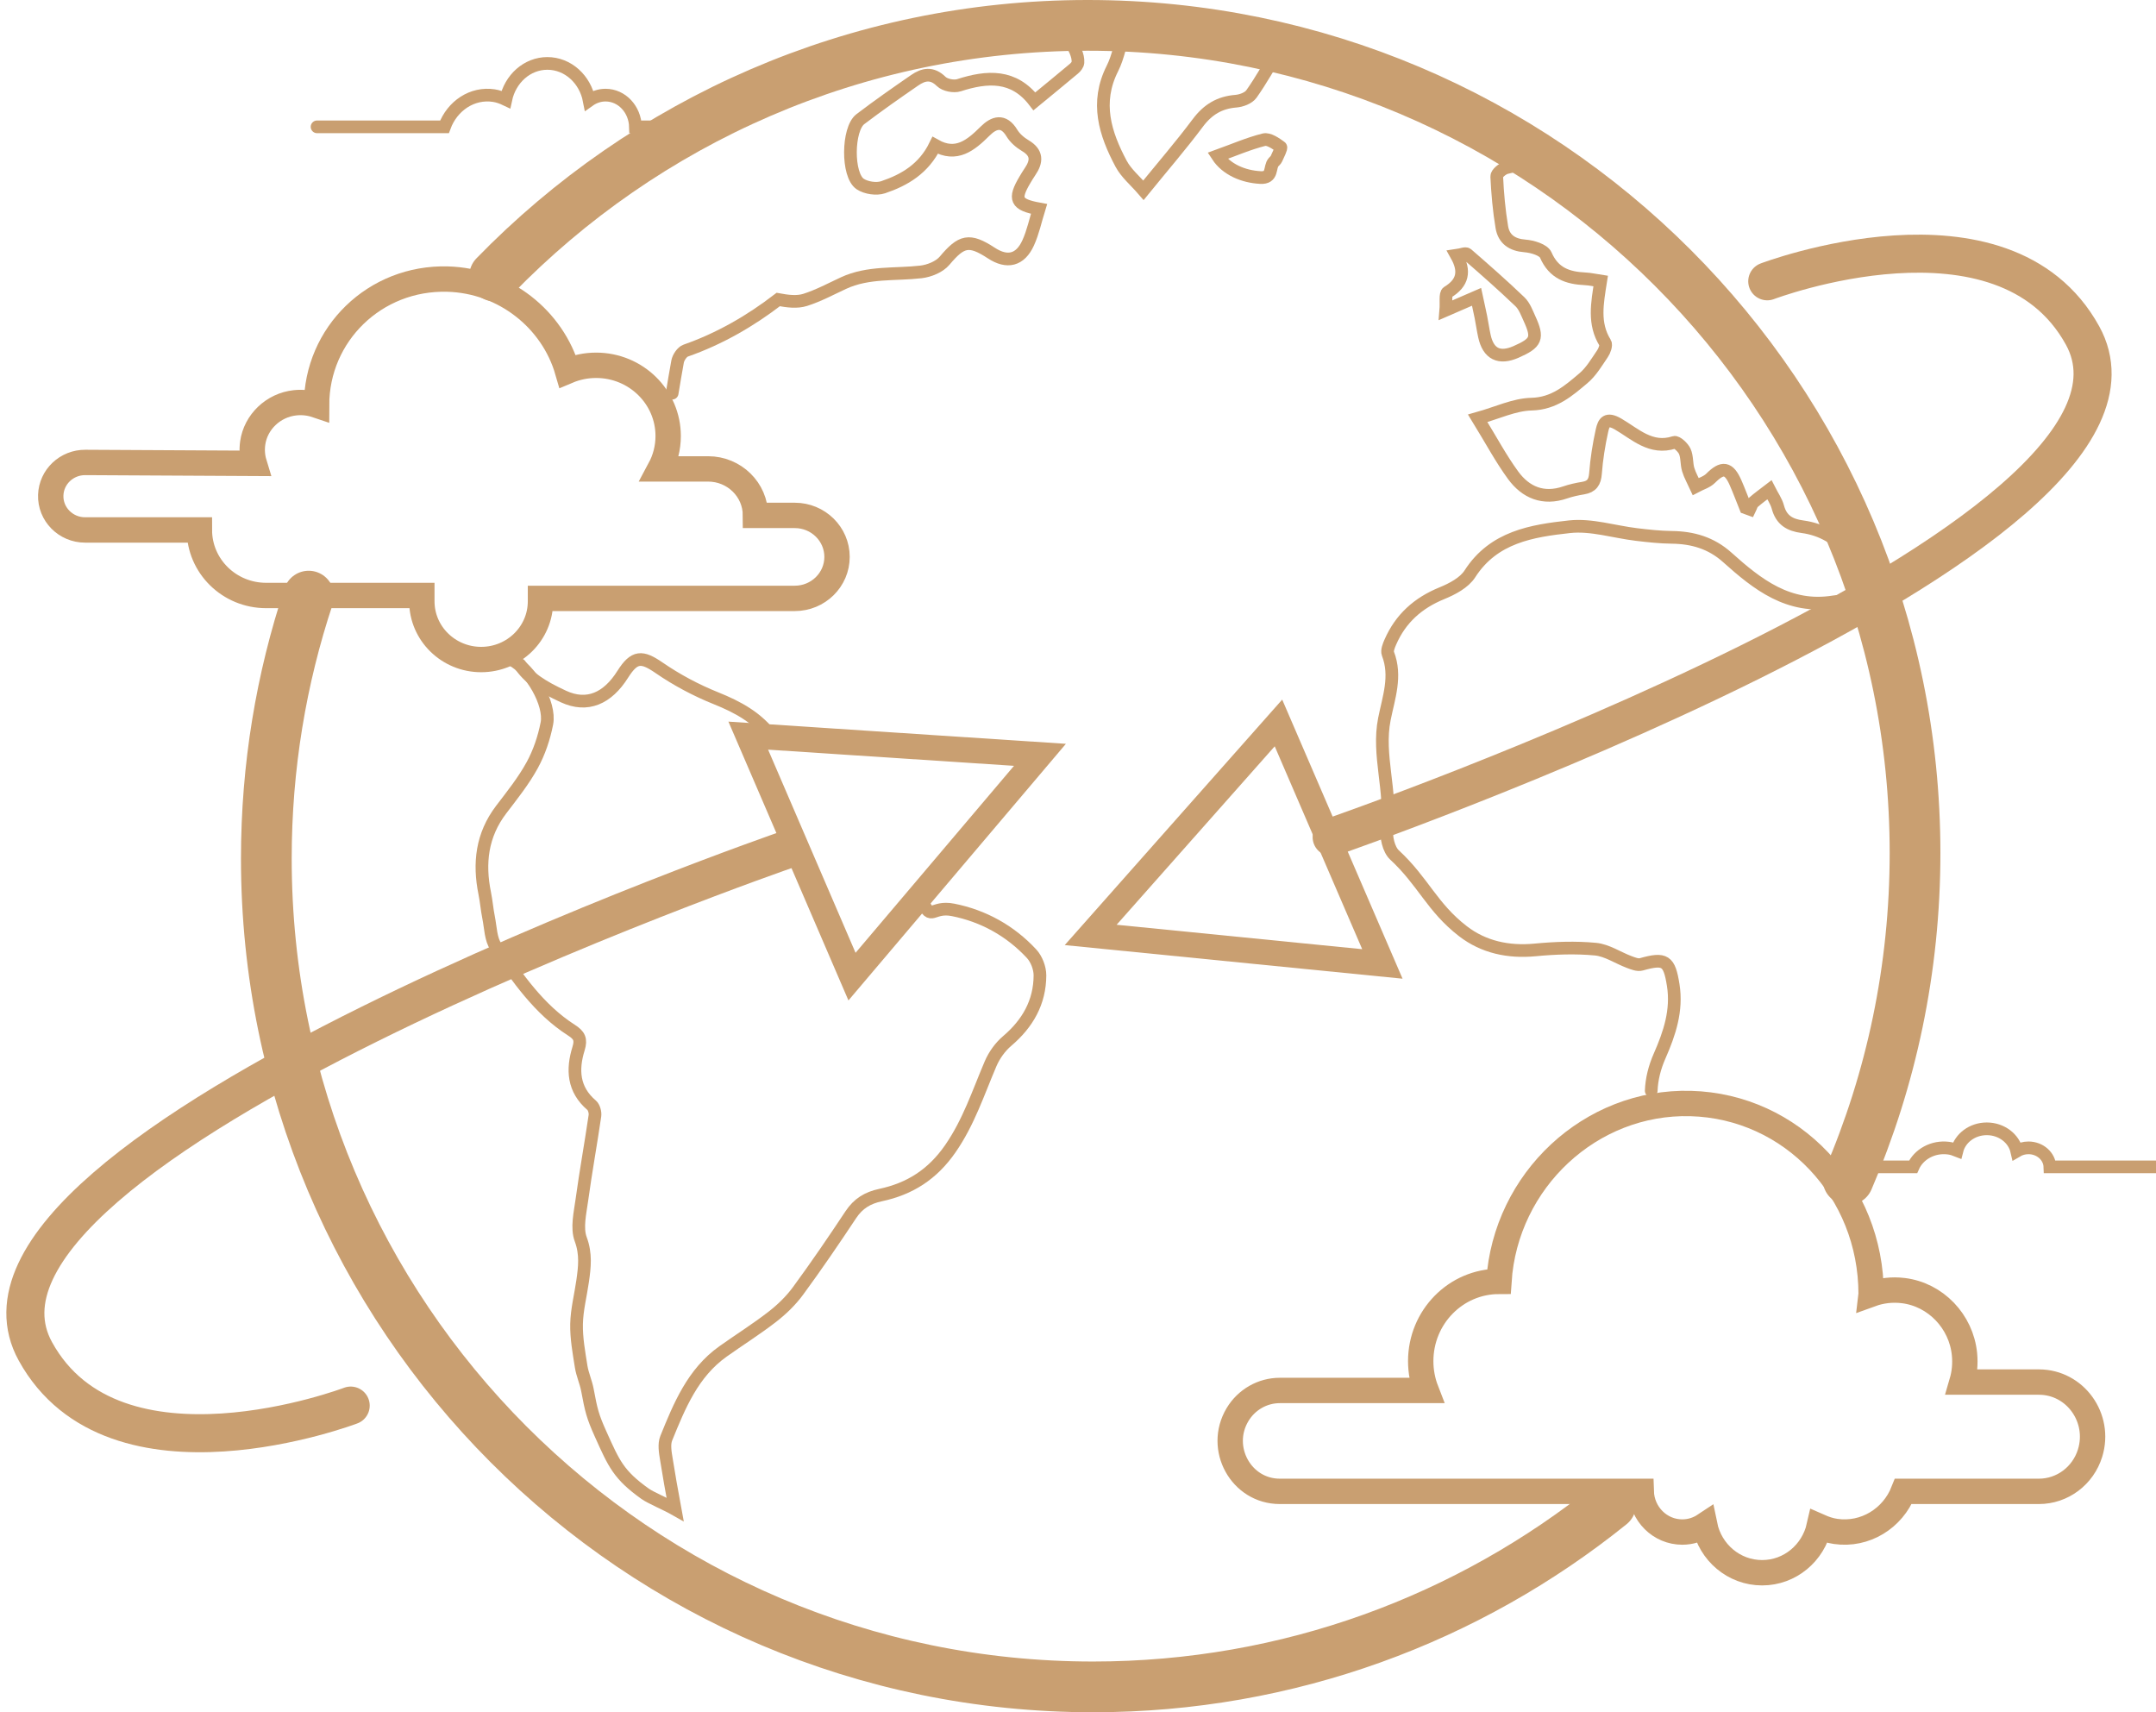 <?xml version="1.0" encoding="UTF-8"?>
<svg width="170px" height="135px" viewBox="0 0 170 135" version="1.1" xmlns="http://www.w3.org/2000/svg" xmlns:xlink="http://www.w3.org/1999/xlink">
    <!-- Generator: Sketch 49.1 (51147) - http://www.bohemiancoding.com/sketch -->
    <title>Page 1</title>
    <desc>Created with Sketch.</desc>
    <defs>
        <linearGradient x1="-6.474%" y1="-3.966%" x2="147.553%" y2="143.876%" id="linearGradient-1">
            <stop stop-color="#93705E" offset="0%"></stop>
            <stop stop-color="#FAD8AC" offset="31.481%"></stop>
            <stop stop-color="#BD8762" stop-opacity="0.202" offset="61.798%"></stop>
            <stop stop-color="#986653" stop-opacity="0.073" offset="88.204%"></stop>
            <stop stop-color="#8A6558" stop-opacity="0.077" offset="100%"></stop>
        </linearGradient>
    </defs>
    <g id="Page-1" stroke="none" stroke-width="1" fill="none" fill-rule="evenodd" stroke-linecap="round">
        <g id="advantages" transform="translate(-113, -2541)" stroke="#C99F71">
            <g id="adv-global" transform="translate(115, 2534)">
                <g id="Page-1" transform="translate(0, 9)">
                    <path d="M70.766,69.112 C71.452,70.666 71.474,69.408 73.145,69.738 C75.533,70.21 77.66,71.385 79.339,73.194 C79.73,73.616 80.002,74.325 80,74.901 C79.993,77.022 79.03,78.701 77.415,80.075 C76.863,80.544 76.391,81.204 76.106,81.873 C75.135,84.144 74.386,86.472 72.935,88.566 C71.521,90.608 69.725,91.736 67.428,92.225 C66.41,92.442 65.672,92.891 65.093,93.762 C63.744,95.795 62.369,97.813 60.926,99.778 C60.363,100.545 59.651,101.236 58.897,101.82 C57.645,102.791 56.297,103.636 55.004,104.556 C52.628,106.248 51.576,108.829 50.535,111.392 C50.341,111.87 50.454,112.513 50.545,113.06 C50.864,114.977 50.827,114.795 51.232,117 C50.531,116.601 49.311,116.091 48.87,115.777 C46.768,114.278 46.406,113.391 45.368,111.088 C44.723,109.655 44.618,109.2 44.32,107.602 C44.203,106.973 43.922,106.372 43.823,105.741 C43.648,104.629 43.439,103.502 43.462,102.386 C43.485,101.256 43.781,100.133 43.941,99.005 C44.098,97.902 44.222,96.871 43.792,95.711 C43.456,94.807 43.741,93.635 43.882,92.6 C44.185,90.385 44.587,88.183 44.91,85.97 C44.948,85.705 44.838,85.302 44.647,85.139 C43.189,83.895 43.107,82.326 43.619,80.676 C43.847,79.94 43.672,79.614 43.058,79.221 C40.491,77.579 38.809,75.092 37.111,72.659 C36.685,72.049 36.686,71.131 36.527,70.347 C36.399,69.717 36.351,69.072 36.223,68.442 C35.737,66.057 35.993,63.836 37.515,61.836 C38.378,60.703 39.28,59.576 39.961,58.334 C40.515,57.325 40.9,56.175 41.121,55.041 C41.425,53.479 39.859,50.788 38.323,50" id="Stroke-1"></path>
                    <path d="M39,50.406 C39.634,51.423 40.739,52.135 42.429,52.916 C44.305,53.783 45.9,53.071 47.102,51.166 C48.028,49.7 48.615,49.719 49.973,50.654 C51.368,51.614 52.888,52.422 54.44,53.046 C56.171,53.742 57.739,54.577 58.908,56.171" id="Stroke-3"></path>
                    <path d="M80.571,0 C81.666,0.028 83.083,1.867 82.996,2.929 C82.982,3.1 82.825,3.293 82.682,3.413 C81.684,4.253 80.673,5.075 79.561,5.99 C77.936,3.873 75.857,3.996 73.615,4.719 C73.207,4.85 72.509,4.713 72.213,4.422 C71.482,3.705 70.814,3.853 70.126,4.326 C68.68,5.322 67.239,6.33 65.841,7.393 C64.818,8.17 64.777,11.815 65.83,12.511 C66.298,12.82 67.107,12.939 67.635,12.762 C69.318,12.195 70.835,11.309 71.741,9.458 C73.408,10.4 74.545,9.461 75.679,8.334 C76.36,7.658 77.121,7.387 77.785,8.488 C78.028,8.892 78.438,9.242 78.848,9.485 C79.801,10.051 79.769,10.728 79.215,11.537 C79.076,11.741 78.949,11.953 78.823,12.164 C77.908,13.703 78.087,14.135 79.927,14.472 C79.644,15.381 79.453,16.312 79.069,17.153 C78.443,18.525 77.411,18.765 76.167,17.951 C74.416,16.807 73.812,16.971 72.482,18.553 C72.072,19.04 71.275,19.361 70.619,19.438 C68.574,19.675 66.466,19.413 64.512,20.319 C63.516,20.781 62.538,21.309 61.499,21.641 C60.847,21.85 60.098,21.751 59.363,21.615 C57.174,23.297 54.757,24.702 52.069,25.643 C51.784,25.743 51.488,26.182 51.428,26.506 C51.278,27.331 51.138,28.157 51,29" id="Stroke-5"></path>
                    <path d="M128.199,84 C128.233,83.084 128.461,82.166 128.867,81.243 C129.643,79.477 130.251,77.67 129.933,75.668 C129.625,73.732 129.295,73.502 127.412,74.034 C127.131,74.113 126.758,73.96 126.454,73.846 C125.563,73.511 124.707,72.919 123.799,72.834 C122.225,72.686 120.613,72.745 119.034,72.896 C116.936,73.096 114.98,72.673 113.36,71.425 C110.909,69.538 110.229,67.511 107.958,65.409 C107.486,64.972 107.266,63.956 107.36,63.265 C107.75,60.404 106.595,57.537 107.157,54.704 C107.498,52.987 108.125,51.32 107.44,49.543 C107.344,49.295 107.504,48.908 107.629,48.621 C108.438,46.766 109.811,45.54 111.691,44.773 C112.511,44.439 113.452,43.945 113.902,43.243 C115.773,40.329 118.796,39.855 121.753,39.53 C123.473,39.341 125.274,39.932 127.043,40.143 C127.964,40.254 128.893,40.355 129.819,40.366 C131.471,40.385 132.929,40.809 134.193,41.943 C136.577,44.081 139.039,46.031 142.601,45.449 C143.352,45.326 144.18,45.674 144.975,45.805 C145.253,42.614 143.188,39.933 140.121,39.529 C139.116,39.396 138.458,39.005 138.183,37.979 C138.054,37.501 137.744,37.072 137.516,36.621 C137.092,36.948 136.653,37.257 136.252,37.611 C136.11,37.736 136.062,37.97 135.971,38.154 C135.862,38.115 135.754,38.075 135.645,38.035 C135.381,37.378 135.135,36.713 134.851,36.065 C134.314,34.841 133.81,34.78 132.885,35.706 C132.58,36.011 132.105,36.145 131.707,36.357 C131.505,35.913 131.253,35.484 131.114,35.021 C130.975,34.557 131.038,34.019 130.846,33.589 C130.706,33.275 130.206,32.816 130.016,32.879 C128.174,33.481 126.919,32.208 125.592,31.436 C124.681,30.906 124.46,31.299 124.318,31.94 C124.071,33.054 123.89,34.191 123.805,35.327 C123.752,36.023 123.506,36.372 122.834,36.483 C122.352,36.562 121.868,36.667 121.408,36.825 C119.692,37.412 118.307,36.836 117.309,35.471 C116.351,34.162 115.582,32.713 114.518,30.981 C116.072,30.546 117.403,29.896 118.748,29.865 C120.54,29.824 121.677,28.813 122.862,27.812 C123.471,27.297 123.901,26.556 124.36,25.881 C124.519,25.648 124.679,25.209 124.569,25.033 C123.62,23.514 123.941,21.902 124.214,20.161 C123.76,20.093 123.378,20.001 122.991,19.984 C121.614,19.92 120.511,19.548 119.885,18.107 C119.707,17.695 118.824,17.434 118.241,17.389 C117.223,17.311 116.579,16.857 116.42,15.909 C116.198,14.59 116.081,13.249 116.017,11.912 C116.006,11.689 116.454,11.308 116.751,11.227 C118.899,10.644 120.665,11.215 122.49,12.594" id="Stroke-7"></path>
                    <path d="M99,1.656 C98.099,3.138 97.449,4.32 96.676,5.408 C96.44,5.74 95.874,5.945 95.442,5.979 C94.168,6.081 93.237,6.634 92.446,7.693 C91.134,9.449 89.701,11.106 88.161,13 C87.511,12.245 86.803,11.666 86.401,10.913 C85.135,8.538 84.355,6.095 85.712,3.402 C86.184,2.467 86.358,1.372 86.774,0" id="Stroke-9"></path>
                    <path d="M114.425,21.403 C113.695,21.72 113.027,22.009 112,22.455 C112.052,21.846 111.932,21.17 112.15,21.037 C113.341,20.315 113.551,19.396 112.845,18.136 C113.226,18.082 113.56,17.934 113.674,18.034 C115.089,19.26 116.495,20.497 117.846,21.791 C118.202,22.132 118.39,22.663 118.604,23.129 C119.307,24.666 119.146,25.041 117.539,25.746 C116.211,26.329 115.354,25.906 115.047,24.503 C114.937,24.002 114.866,23.492 114.766,22.988 C114.666,22.487 114.551,21.989 114.425,21.403 Z" id="Stroke-11"></path>
                    <path d="M94,10.29 C95.291,9.823 96.45,9.32 97.662,9.014 C98.037,8.92 98.6,9.31 98.984,9.593 C99.071,9.657 98.78,10.203 98.644,10.519 C98.599,10.622 98.495,10.701 98.417,10.791 C98.073,11.188 98.395,12.05 97.389,11.998 C96.028,11.927 94.701,11.359 94,10.29 Z" id="Stroke-13"></path>
                    <path d="M143.725,91 C147.12,83.1 149,74.396 149,65.252 C149,29.214 119.795,0 83.769,0 C65.426,0 48.852,7.573 37,19.764" id="Stroke-15" stroke-width="4"></path>
                    <path d="M22.339,45 C20.173,51.502 19,58.458 19,65.689 C19,101.759 48.185,131 84.186,131 C99.635,131 113.829,125.615 125,116.617" id="Stroke-17" stroke-width="4"></path>
                    <path d="M60.667,38.636 L57.569,38.636 C57.569,36.611 55.896,34.97 53.833,34.97 L50.033,34.97 C50.449,34.195 50.685,33.313 50.685,32.377 C50.685,29.297 48.141,26.801 45.004,26.801 C44.204,26.801 43.443,26.964 42.753,27.256 C41.573,23.17 37.772,20.126 33.29,20.004 C27.558,19.848 22.961,24.355 22.961,29.943 C22.436,29.765 21.858,29.692 21.255,29.758 C19.551,29.942 18.157,31.27 17.925,32.937 C17.847,33.496 17.895,34.036 18.046,34.532 L4.726,34.461 C3.257,34.453 2.049,35.595 2.001,37.037 C1.952,38.539 3.18,39.784 4.712,39.784 L13.722,39.784 C13.722,42.637 16.078,44.95 18.984,44.95 L31.262,44.95 L31.262,45.408 C31.262,47.944 33.356,50 35.939,50 C38.523,50 40.617,47.944 40.617,45.408 L40.617,45.179 L60.667,45.179 C62.508,45.179 64,43.715 64,41.908 C64,40.101 62.508,38.636 60.667,38.636 Z" id="Stroke-19" stroke-width="2"></path>
                    <path d="M23,8 L33.047,8 C33.66,6.34 35.241,5.277 36.94,5.538 C37.276,5.59 37.587,5.705 37.883,5.846 C38.228,4.217 39.561,3 41.16,3 C42.784,3 44.139,4.253 44.458,5.92 C44.829,5.656 45.271,5.5 45.747,5.5 C47.029,5.5 48.067,6.613 48.105,8 L52,8" id="Stroke-21"></path>
                    <path d="M145,90 L148.846,90 C149.285,89.004 150.418,88.366 151.635,88.523 C151.876,88.554 152.098,88.623 152.31,88.708 C152.557,87.73 153.512,87 154.657,87 C155.821,87 156.792,87.752 157.02,88.752 C157.286,88.594 157.602,88.5 157.943,88.5 C158.862,88.5 159.605,89.168 159.633,90 L168,90" id="Stroke-23"></path>
                    <path d="M158.768,106.967 L152.698,106.967 C152.899,106.281 152.975,105.54 152.9,104.772 C152.645,102.178 150.618,100.066 148.078,99.756 C147.18,99.646 146.318,99.756 145.537,100.039 L145.538,100.03 C145.538,91.862 139.277,85.221 131.314,85.005 C123.406,84.792 116.711,91.071 116.189,99.029 C112.783,99.032 110.023,101.846 110.023,105.316 C110.023,106.133 110.177,106.913 110.455,107.629 L98.911,107.629 C97.547,107.629 96.282,108.353 95.574,109.54 C93.993,112.191 95.866,115.584 98.911,115.584 L127.41,115.584 C127.463,117.363 128.887,118.792 130.647,118.792 C131.301,118.792 131.907,118.591 132.417,118.252 C132.854,120.392 134.714,122 136.944,122 C139.139,122 140.969,120.438 141.442,118.348 C141.849,118.528 142.275,118.676 142.737,118.742 C145.069,119.078 147.24,117.714 148.081,115.584 L158.768,115.584 C160.615,115.584 162.249,114.362 162.803,112.566 C163.658,109.791 161.624,106.967 158.768,106.967 Z" id="Stroke-25" stroke-width="2"></path>
                    <path d="M137.348,20.178 C137.348,20.178 155.968,13.102 162.212,24.457 C171.025,40.482 103,64 103,64" id="Stroke-27" stroke-width="3"></path>
                    <polygon id="Stroke-29" stroke-width="2" points="98.806 55 107 74 84 71.713"></polygon>
                    <path d="M25.652,108.822 C25.652,108.822 7.033,115.898 0.788,104.543 C-8.025,88.518 60,65 60,65" id="Stroke-31" stroke-width="3"></path>
                    <polygon id="Stroke-33" stroke-width="2" points="65.18 75 57 56 80 57.513"></polygon>
                </g>
            </g>
        </g>
    </g>
</svg>